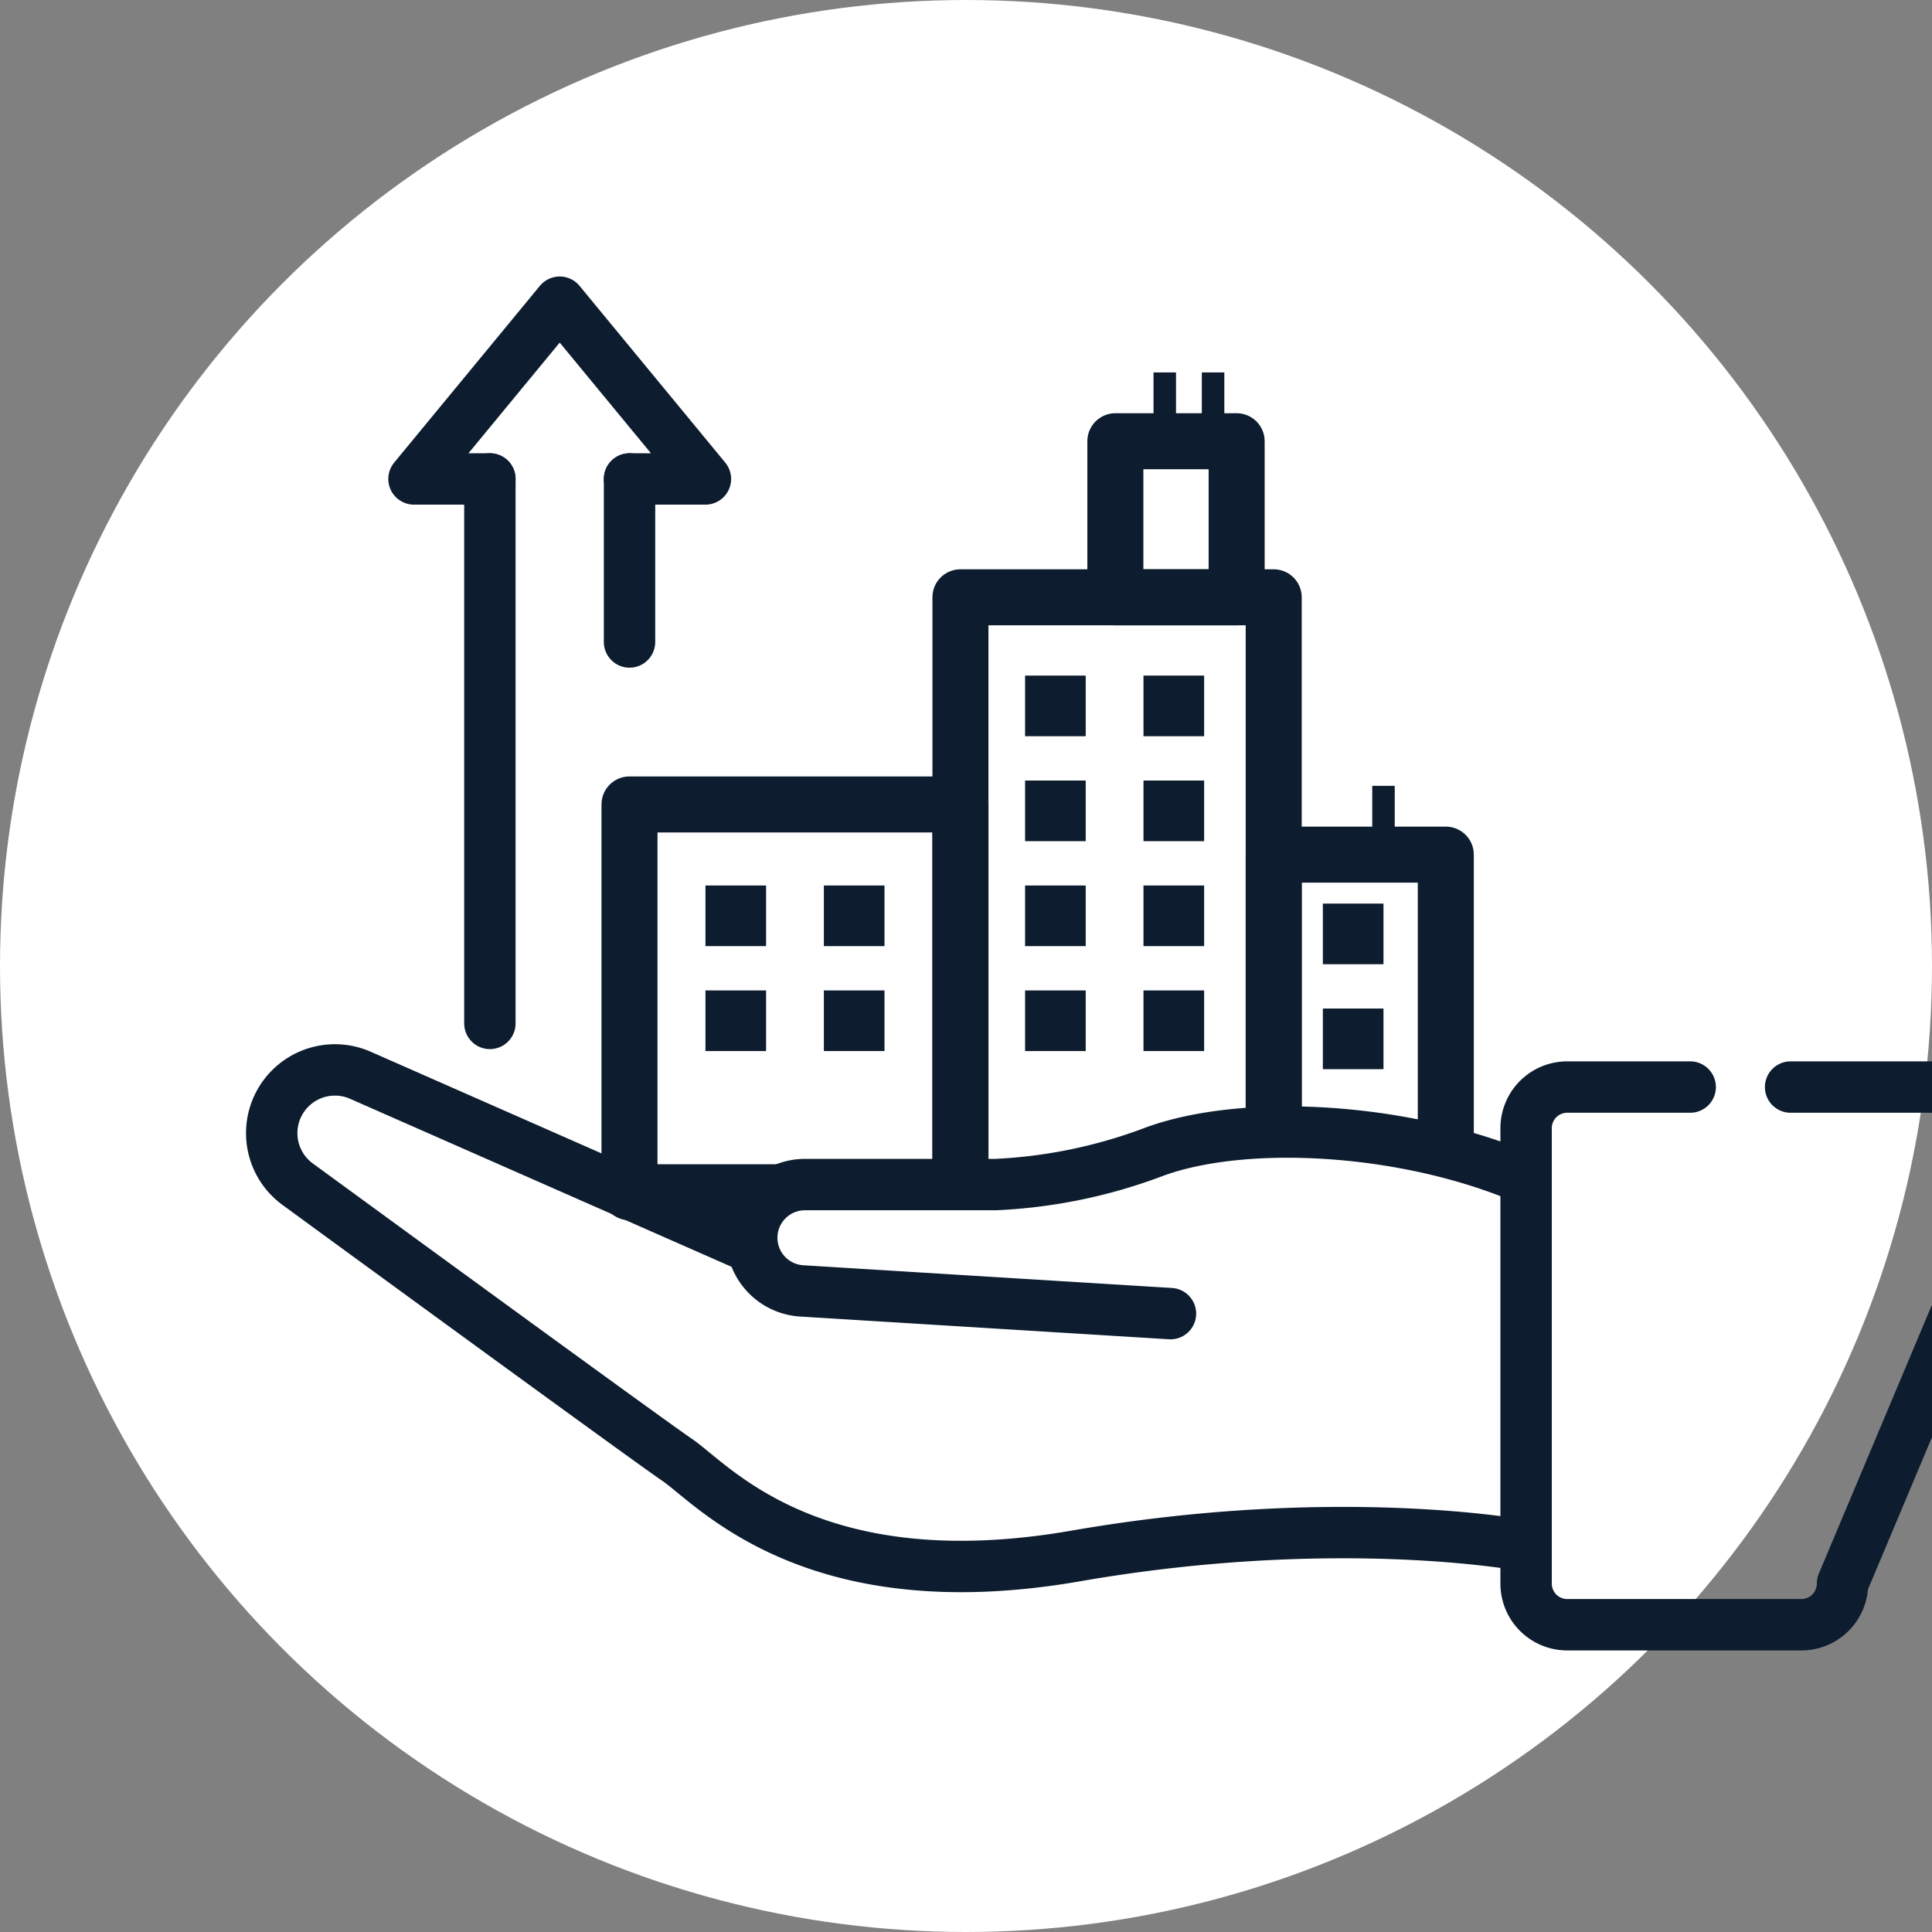 <svg xmlns="http://www.w3.org/2000/svg" xmlns:xlink="http://www.w3.org/1999/xlink" width="188" height="188" viewBox="0 0 188 188">
  <rect x="0" y="0" width="188" height="188" fill="#808080" stroke="none"/>
  <defs>
    <clipPath id="clip-elanco.com-icon-16-our-success">
      <rect width="188" height="188"/>
    </clipPath>
  </defs>
  <g id="elanco.com-icon-16-our-success" clip-path="url(#clip-elanco.com-icon-16-our-success)">
    <rect width="188" height="188" fill="rgba(255,255,255,0)"/>
    <circle id="Ellipse_1" data-name="Ellipse 1" cx="94" cy="94" r="94" fill="#fff"/>
    <g id="Group_11599" data-name="Group 11599" transform="translate(-707 -2843)">
      <rect id="Rectangle_3893" data-name="Rectangle 3893" width="30.484" height="57.892" transform="translate(800.459 2901.123)" stroke-width="5.451" stroke="#0d1c2e" stroke-linecap="round" stroke-linejoin="round" fill="none"/>
      <rect id="Rectangle_3894" data-name="Rectangle 3894" width="32.205" height="37.736" transform="translate(768.255 2921.279)" stroke-width="5.451" stroke="#0d1c2e" stroke-linecap="round" stroke-linejoin="round" fill="none"/>
      <rect id="Rectangle_3895" data-name="Rectangle 3895" width="16.745" height="32.851" transform="translate(830.943 2926.164)" stroke-width="5.451" stroke="#0d1c2e" stroke-linecap="round" stroke-linejoin="round" fill="none"/>
      <rect id="Rectangle_3896" data-name="Rectangle 3896" width="11.802" height="15.186" transform="translate(815.534 2885.936)" stroke-width="5.451" stroke="#0d1c2e" stroke-linecap="round" stroke-linejoin="round" fill="none"/>
      <rect id="Rectangle_3897" data-name="Rectangle 3897" width="2.188" height="6.695" transform="translate(819.247 2879.241)" fill="#0d1c2e"/>
      <rect id="Rectangle_3898" data-name="Rectangle 3898" width="2.188" height="6.695" transform="translate(823.949 2879.241)" fill="#0d1c2e"/>
      <rect id="Rectangle_3899" data-name="Rectangle 3899" width="2.188" height="6.695" transform="translate(840.531 2919.469)" fill="#0d1c2e"/>
      <rect id="Rectangle_3900" data-name="Rectangle 3900" width="5.9" height="5.9" transform="translate(806.749 2908.741)" fill="#0d1c2e"/>
      <rect id="Rectangle_3901" data-name="Rectangle 3901" width="5.9" height="5.9" transform="translate(818.272 2908.741)" fill="#0d1c2e"/>
      <rect id="Rectangle_3902" data-name="Rectangle 3902" width="5.9" height="5.9" transform="translate(806.749 2918.953)" fill="#0d1c2e"/>
      <rect id="Rectangle_3903" data-name="Rectangle 3903" width="5.9" height="5.9" transform="translate(818.272 2918.953)" fill="#0d1c2e"/>
      <rect id="Rectangle_3904" data-name="Rectangle 3904" width="5.9" height="5.9" transform="translate(806.749 2929.166)" fill="#0d1c2e"/>
      <rect id="Rectangle_3905" data-name="Rectangle 3905" width="5.9" height="5.9" transform="translate(818.272 2929.166)" fill="#0d1c2e"/>
      <rect id="Rectangle_3906" data-name="Rectangle 3906" width="5.9" height="5.9" transform="translate(806.749 2939.377)" fill="#0d1c2e"/>
      <rect id="Rectangle_3907" data-name="Rectangle 3907" width="5.9" height="5.9" transform="translate(818.272 2939.377)" fill="#0d1c2e"/>
      <rect id="Rectangle_3908" data-name="Rectangle 3908" width="5.9" height="5.9" transform="translate(775.646 2929.166)" fill="#0d1c2e"/>
      <rect id="Rectangle_3909" data-name="Rectangle 3909" width="5.9" height="5.9" transform="translate(787.169 2929.166)" fill="#0d1c2e"/>
      <rect id="Rectangle_3910" data-name="Rectangle 3910" width="5.9" height="5.9" transform="translate(775.646 2939.377)" fill="#0d1c2e"/>
      <rect id="Rectangle_3911" data-name="Rectangle 3911" width="5.9" height="5.9" transform="translate(787.169 2939.377)" fill="#0d1c2e"/>
      <rect id="Rectangle_3912" data-name="Rectangle 3912" width="5.9" height="5.9" transform="translate(835.725 2930.927)" fill="#0d1c2e"/>
      <rect id="Rectangle_3913" data-name="Rectangle 3913" width="5.9" height="5.9" transform="translate(835.725 2941.14)" fill="#0d1c2e"/>
      <rect id="Rectangle_3914" data-name="Rectangle 3914" width="44.194" height="11.812" transform="translate(782.007 2959.015)" stroke-width="3" stroke="#fff" stroke-linecap="round" stroke-linejoin="round" fill="#fff"/>
      <rect id="Rectangle_3915" data-name="Rectangle 3915" width="37.579" height="15.666" transform="translate(819.247 2955.333)" stroke-width="2.141" stroke="#fff" stroke-linecap="round" stroke-linejoin="round" fill="#fff"/>
      <path id="Path_9669" data-name="Path 9669" stroke="#0d1c2e" d="M892.871,2022.092h19.7a4,4,0,0,1,4,4l-18.65,44.321a4,4,0,0,1-4,4H871.133a4,4,0,0,1-4-4v-44.321a4,4,0,0,1,4-4H883.1" fill="none" transform="translate(-11.63 926.688)" stroke-linecap="round" stroke-linejoin="round" stroke-width="5" fill-rule="evenodd"/>
      <path id="Path_9670" data-name="Path 9670" stroke="#0d1c2e" d="M832.526,2044.139l-35.885-2.212a5.178,5.178,0,0,1-4.859-5.168h0a5.178,5.178,0,0,1,5.178-5.178H815.5a49.906,49.906,0,0,0,15.488-3.21c8.791-3.209,24.418-2.372,36.139,2.652" fill="none" transform="translate(-11.63 926.688)" stroke-linecap="round" stroke-linejoin="round" stroke-width="5" fill-rule="evenodd"/>
      <path id="Path_9671" data-name="Path 9671" stroke="#0d1c2e" d="M867.131,2066.743s-18.14-3.488-43.814.977-35.3-6.976-38.791-9.349c-2.667-1.813-26.06-18.885-36.921-26.819a6.152,6.152,0,0,1,6.111-10.6l38.066,16.764" fill="none" transform="translate(-11.63 926.688)" stroke-linecap="round" stroke-linejoin="round" stroke-width="5" fill-rule="evenodd"/>
      <path id="Path_9673" data-name="Path 9673" d="M766.3,1962.918h-7.386l7.09-8.6,7.09-8.6,7.09,8.6,7.09,8.6H779.89" transform="translate(-11.63 926.688)" fill="none" stroke="#0d1c2e" stroke-linecap="round" stroke-linejoin="round" stroke-width="5"/>
      <path id="Path_9674" data-name="Path 9674" d="M779.888,1978.783v-15.865" transform="translate(-11.63 926.688)" fill="none" stroke="#0d1c2e" stroke-linecap="round" stroke-linejoin="round" stroke-width="5"/>
      <path id="Path_9675" data-name="Path 9675" d="M766.3,2015.9v-52.983" transform="translate(-11.63 926.688)" fill="none" stroke="#0d1c2e" stroke-linecap="round" stroke-linejoin="round" stroke-width="5"/>
    </g>
  </g>
</svg>
